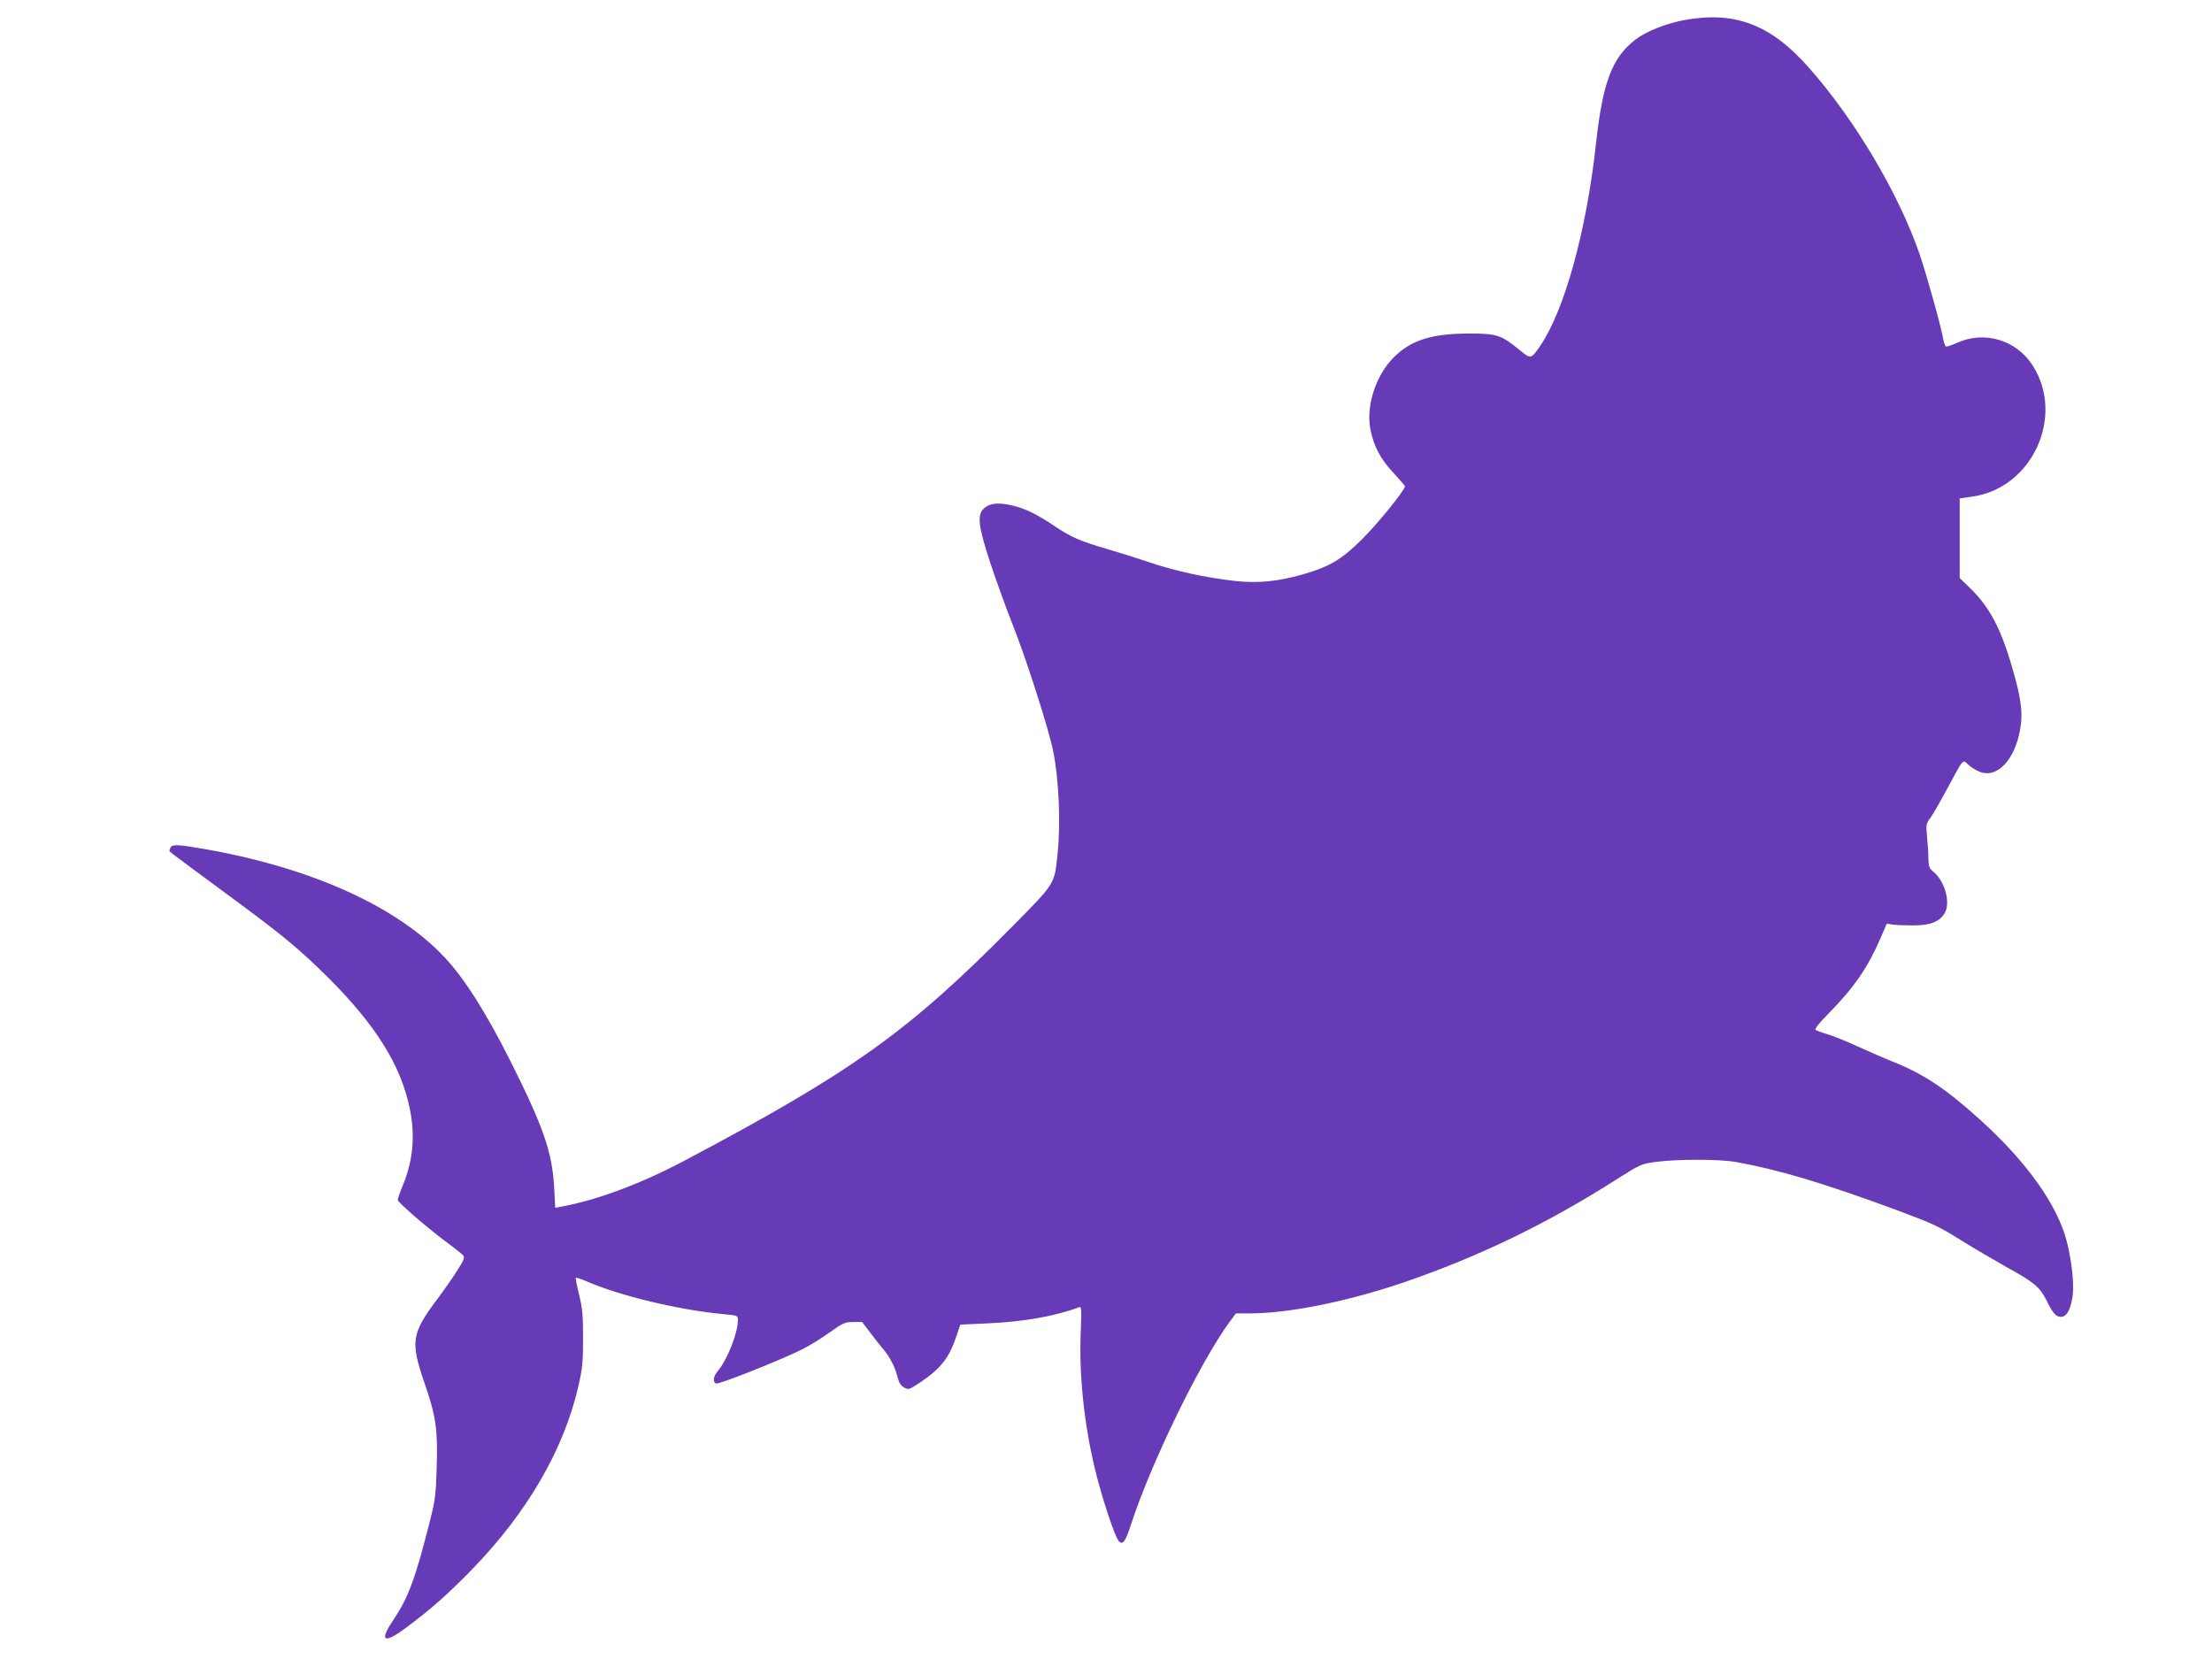 <?xml version="1.0" standalone="no"?>
<!DOCTYPE svg PUBLIC "-//W3C//DTD SVG 20010904//EN"
 "http://www.w3.org/TR/2001/REC-SVG-20010904/DTD/svg10.dtd">
<svg version="1.0" xmlns="http://www.w3.org/2000/svg"
 width="1280pt" height="960pt" viewBox="0 0 1280 960"
 preserveAspectRatio="xMidYMid meet">
<g transform="translate(0,960) scale(0.1,-0.1)"
fill="#673ab7" stroke="none">
<path d="M9747 9484 c-103 -19 -221 -65 -282 -112 -136 -104 -191 -247 -230
-607 -55 -502 -182 -962 -324 -1169 -51 -74 -53 -75 -118 -21 -105 86 -132 95
-288 95 -221 0 -341 -38 -442 -140 -101 -103 -158 -275 -134 -409 18 -99 59
-178 135 -258 36 -39 66 -74 66 -77 0 -22 -158 -217 -250 -308 -121 -119 -184
-156 -345 -203 -141 -40 -254 -51 -387 -37 -168 19 -347 57 -493 107 -71 24
-186 60 -255 80 -151 44 -205 68 -301 133 -102 68 -167 100 -246 118 -77 18
-128 12 -160 -19 -40 -36 -32 -103 38 -316 34 -102 92 -262 129 -356 75 -187
209 -604 234 -730 34 -168 44 -417 26 -595 -19 -179 -11 -167 -262 -421 -598
-606 -924 -840 -1891 -1352 -257 -137 -518 -234 -723 -270 l-31 -6 -6 112
c-11 210 -62 356 -256 742 -143 283 -261 469 -376 593 -274 294 -767 518
-1380 627 -164 29 -201 31 -209 9 -3 -9 -6 -17 -6 -19 0 -2 55 -44 123 -94 67
-50 196 -145 287 -212 257 -190 353 -271 516 -433 271 -272 414 -502 465 -750
33 -159 19 -306 -42 -450 -16 -39 -28 -75 -27 -81 5 -16 161 -152 269 -233 53
-39 102 -78 109 -86 10 -13 5 -27 -31 -83 -23 -38 -76 -113 -116 -167 -153
-204 -159 -248 -76 -491 66 -189 77 -269 70 -488 -4 -149 -9 -189 -36 -296
-87 -346 -127 -454 -216 -587 -83 -123 -54 -139 76 -42 145 108 243 195 379
335 319 328 531 691 616 1058 24 105 28 140 28 280 0 133 -4 176 -23 253 -13
51 -21 95 -19 98 3 2 27 -6 54 -17 193 -86 547 -171 807 -194 75 -7 77 -8 77
-34 0 -74 -61 -229 -116 -294 -27 -32 -31 -65 -10 -73 17 -6 389 142 500 199
44 22 116 67 160 99 74 53 86 58 133 58 l52 0 47 -62 c26 -35 60 -78 76 -96
36 -42 68 -104 82 -161 8 -32 19 -50 38 -60 25 -14 29 -13 95 31 117 79 166
141 208 268 l22 65 154 7 c213 9 396 42 534 94 13 5 14 -13 9 -142 -11 -246
19 -531 81 -790 39 -164 117 -401 140 -423 22 -23 38 -2 70 99 117 357 399
937 571 1172 l36 48 83 0 c222 0 564 69 887 179 435 149 833 341 1238 600 133
84 137 86 225 98 126 16 363 16 460 -1 247 -44 510 -123 935 -280 213 -80 227
-86 368 -173 75 -47 194 -116 263 -155 160 -88 192 -115 231 -192 38 -77 55
-96 84 -96 31 0 51 33 65 104 14 66 0 209 -31 331 -54 211 -229 458 -499 703
-202 183 -330 268 -514 341 -43 17 -132 56 -198 86 -65 30 -145 62 -176 71
-32 9 -62 20 -67 25 -6 5 22 41 72 91 149 151 229 267 302 435 l38 88 33 -5
c19 -3 72 -5 119 -5 99 0 151 20 182 69 38 60 2 190 -67 244 -21 17 -25 29
-26 73 0 30 -4 87 -8 127 -7 70 -5 76 20 110 15 20 59 98 99 172 93 173 87
167 119 136 14 -14 43 -32 64 -41 102 -42 205 64 237 245 16 88 7 170 -37 325
-70 251 -137 380 -254 493 l-59 57 0 231 0 230 76 11 c345 50 535 467 345 760
-94 146 -279 201 -436 129 -32 -14 -61 -24 -65 -21 -4 3 -11 22 -15 42 -13 76
-98 378 -136 489 -121 353 -375 781 -643 1084 -219 248 -426 327 -719 274z"/>
</g>
</svg>

